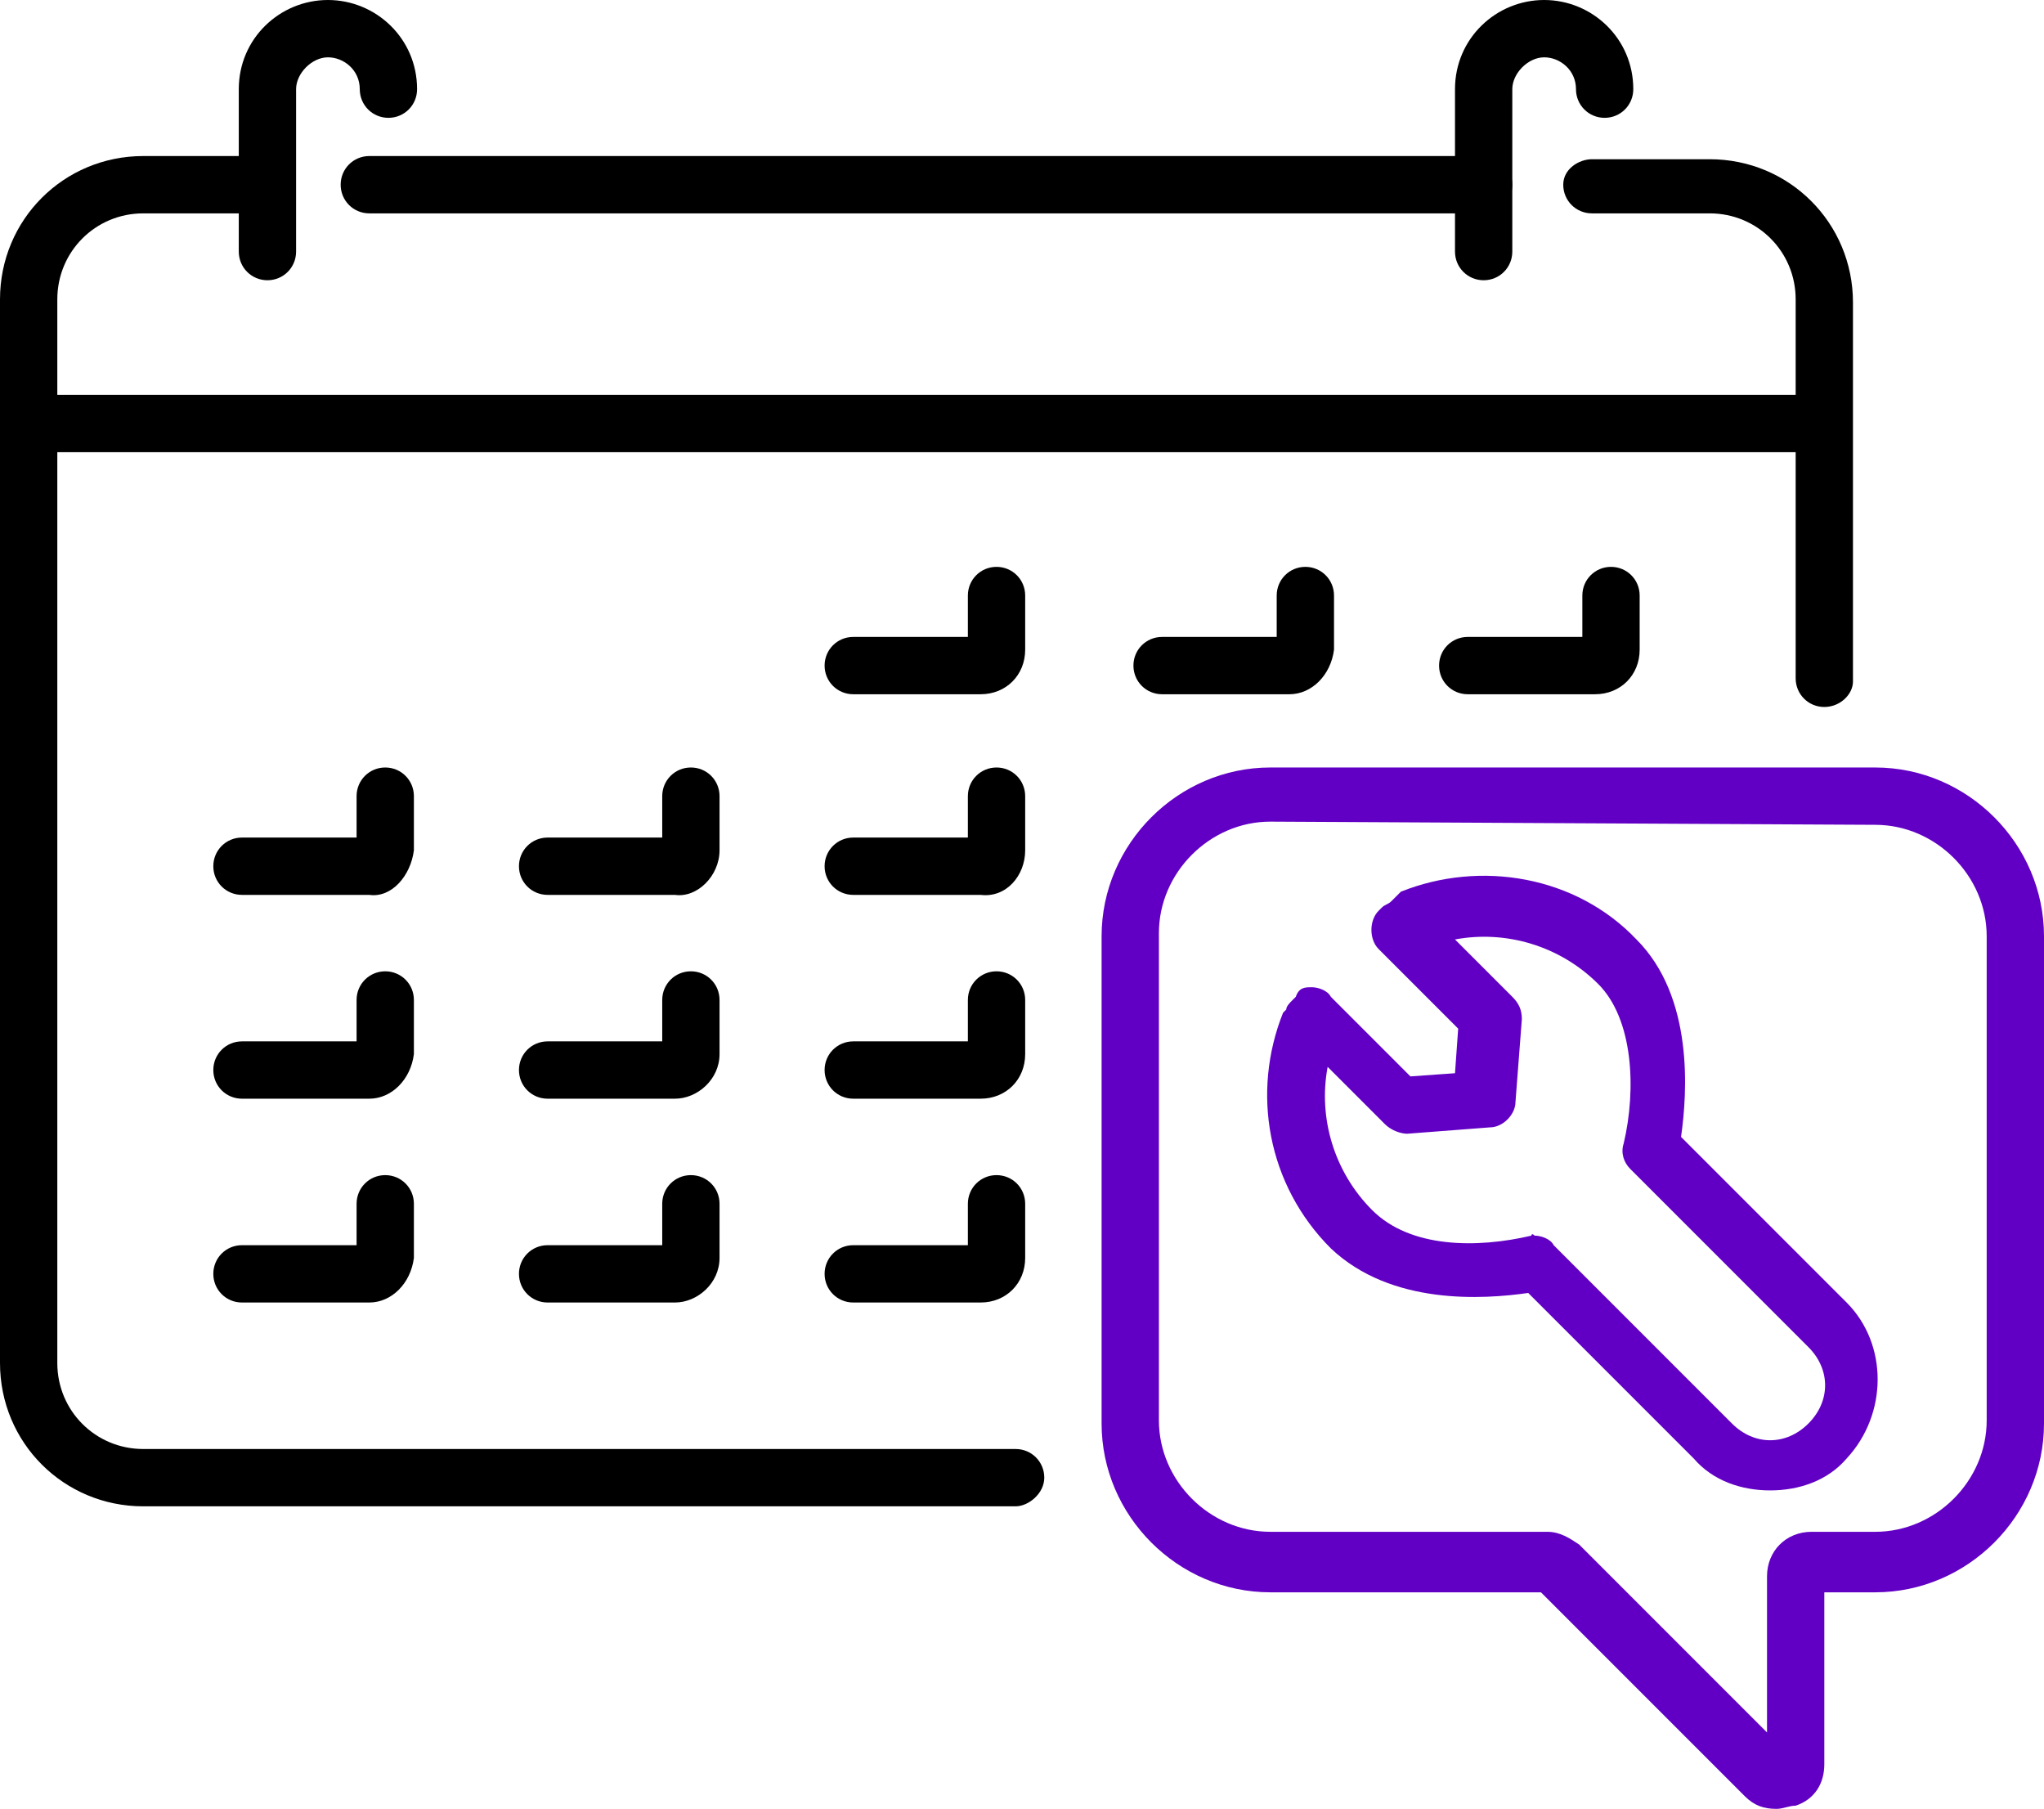 <?xml version="1.0" encoding="UTF-8"?> <svg xmlns="http://www.w3.org/2000/svg" xmlns:xlink="http://www.w3.org/1999/xlink" version="1.1" id="uuid-39a6f663-3580-4954-b0d1-1d85a51ead71" x="0px" y="0px" viewBox="0 0 64.2 56.8" style="enable-background:new 0 0 64.2 56.8;" xml:space="preserve"> <style type="text/css"> .st0{fill:#6100C4;} </style> <g id="uuid-79915014-6e36-43cb-9bc1-a5c99312f1ac"> <path d="M31.9,47.3H4.5c-2.5,0-4.5-2-4.5-4.5V9.4c0-2.5,2-4.5,4.5-4.5h3.7C8.6,4.9,9,5.3,9,5.8S8.6,6.7,8.1,6.7H4.5 C3,6.7,1.8,7.9,1.8,9.4v33.4c0,1.5,1.2,2.7,2.7,2.7h27.4c0.5,0,0.9,0.4,0.9,0.9S32.3,47.3,31.9,47.3L31.9,47.3z"></path> <path d="M57.3,22.2c-0.5,0-0.9-0.4-0.9-0.9V9.4c0-1.5-1.2-2.7-2.7-2.7H50c-0.5,0-0.9-0.4-0.9-0.9S49.6,5,50,5h3.7 c2.5,0,4.5,2,4.5,4.5v11.9C58.2,21.8,57.8,22.2,57.3,22.2L57.3,22.2z"></path> <path d="M46.6,6.7h-35c-0.5,0-0.9-0.4-0.9-0.9s0.4-0.9,0.9-0.9h35c0.5,0,0.9,0.4,0.9,0.9S47.1,6.7,46.6,6.7z"></path> <path d="M57.1,14.2h-56c-0.5,0-0.9-0.4-0.9-0.9s0.4-0.9,0.9-0.9h56c0.5,0,0.9,0.4,0.9,0.9S57.6,14.2,57.1,14.2z"></path> <path d="M30.8,21.8h-4c-0.5,0-0.9-0.4-0.9-0.9s0.4-0.9,0.9-0.9h3.6v-1.3c0-0.5,0.4-0.9,0.9-0.9s0.9,0.4,0.9,0.9v1.7 C32.2,21.2,31.6,21.8,30.8,21.8L30.8,21.8z"></path> <path d="M40.5,21.8h-4c-0.5,0-0.9-0.4-0.9-0.9S36,20,36.5,20h3.6v-1.3c0-0.5,0.4-0.9,0.9-0.9s0.9,0.4,0.9,0.9v1.7 C41.8,21.2,41.2,21.8,40.5,21.8L40.5,21.8z"></path> <path d="M50.1,21.8h-4c-0.5,0-0.9-0.4-0.9-0.9s0.4-0.9,0.9-0.9h3.6v-1.3c0-0.5,0.4-0.9,0.9-0.9s0.9,0.4,0.9,0.9v1.7 C51.5,21.2,50.9,21.8,50.1,21.8L50.1,21.8z"></path> <path d="M11.6,28.1H7.6c-0.5,0-0.9-0.4-0.9-0.9s0.4-0.9,0.9-0.9h3.6v-1.3c0-0.5,0.4-0.9,0.9-0.9s0.9,0.4,0.9,0.9v1.7 C12.9,27.5,12.3,28.2,11.6,28.1L11.6,28.1z"></path> <path d="M21.2,28.1h-4c-0.5,0-0.9-0.4-0.9-0.9s0.4-0.9,0.9-0.9h3.6v-1.3c0-0.5,0.4-0.9,0.9-0.9s0.9,0.4,0.9,0.9v1.7 C22.6,27.5,21.9,28.2,21.2,28.1L21.2,28.1z"></path> <path d="M30.8,28.1h-4c-0.5,0-0.9-0.4-0.9-0.9s0.4-0.9,0.9-0.9h3.6v-1.3c0-0.5,0.4-0.9,0.9-0.9s0.9,0.4,0.9,0.9v1.7 C32.2,27.5,31.6,28.2,30.8,28.1L30.8,28.1z"></path> <path d="M11.6,34.5H7.6c-0.5,0-0.9-0.4-0.9-0.9s0.4-0.9,0.9-0.9h3.6v-1.3c0-0.5,0.4-0.9,0.9-0.9s0.9,0.4,0.9,0.9v1.7 C12.9,33.9,12.3,34.5,11.6,34.5L11.6,34.5z"></path> <path d="M21.2,34.5h-4c-0.5,0-0.9-0.4-0.9-0.9s0.4-0.9,0.9-0.9h3.6v-1.3c0-0.5,0.4-0.9,0.9-0.9s0.9,0.4,0.9,0.9v1.7 C22.6,33.9,21.9,34.5,21.2,34.5L21.2,34.5z"></path> <path d="M30.8,34.5h-4c-0.5,0-0.9-0.4-0.9-0.9s0.4-0.9,0.9-0.9h3.6v-1.3c0-0.5,0.4-0.9,0.9-0.9s0.9,0.4,0.9,0.9v1.7 C32.2,33.9,31.6,34.5,30.8,34.5L30.8,34.5z"></path> <path d="M11.6,40.9H7.6c-0.5,0-0.9-0.4-0.9-0.9s0.4-0.9,0.9-0.9h3.6v-1.3c0-0.5,0.4-0.9,0.9-0.9s0.9,0.4,0.9,0.9v1.7 C12.9,40.3,12.3,40.9,11.6,40.9L11.6,40.9z"></path> <path d="M21.2,40.9h-4c-0.5,0-0.9-0.4-0.9-0.9s0.4-0.9,0.9-0.9h3.6v-1.3c0-0.5,0.4-0.9,0.9-0.9s0.9,0.4,0.9,0.9v1.7 C22.6,40.3,21.9,40.9,21.2,40.9L21.2,40.9z"></path> <path d="M30.8,40.9h-4c-0.5,0-0.9-0.4-0.9-0.9s0.4-0.9,0.9-0.9h3.6v-1.3c0-0.5,0.4-0.9,0.9-0.9s0.9,0.4,0.9,0.9v1.7 C32.2,40.3,31.6,40.9,30.8,40.9L30.8,40.9z"></path> <path d="M8.4,8.8c-0.5,0-0.9-0.4-0.9-0.9V2.8C7.5,1.2,8.8,0,10.3,0s2.8,1.2,2.8,2.8c0,0.5-0.4,0.9-0.9,0.9s-0.9-0.4-0.9-0.9 c0-0.6-0.5-1-1-1s-1,0.5-1,1v5.1C9.3,8.4,8.9,8.8,8.4,8.8z"></path> <path d="M46.6,8.8c-0.5,0-0.9-0.4-0.9-0.9V2.8C45.7,1.2,47,0,48.5,0s2.8,1.2,2.8,2.8c0,0.5-0.4,0.9-0.9,0.9s-0.9-0.4-0.9-0.9 c0-0.6-0.5-1-1-1s-1,0.5-1,1v5.1C47.5,8.4,47.1,8.8,46.6,8.8z"></path> <path class="st0" d="M55.8,56.8c-0.4,0-0.7-0.1-1-0.4L48.4,50h-8.5c-2.9,0-5.3-2.4-5.3-5.3V29.4c0-2.9,2.4-5.3,5.3-5.3l0,0h19 c2.9,0,5.3,2.4,5.3,5.3v15.3c0,2.9-2.4,5.3-5.3,5.3h-1.6v5.4c0,0.6-0.3,1.1-0.9,1.3C56.2,56.7,56,56.8,55.8,56.8z M56.1,55.1 L56.1,55.1L56.1,55.1z M39.9,25.8c-1.9,0-3.5,1.6-3.5,3.5v15.3c0,1.9,1.6,3.5,3.5,3.5h8.7c0.4,0,0.7,0.2,1,0.4l5.9,5.9v-4.9 c0-0.8,0.6-1.4,1.4-1.4h2c1.9,0,3.5-1.6,3.5-3.5V29.4c0-1.9-1.6-3.5-3.5-3.5L39.9,25.8L39.9,25.8z M48.6,50L48.6,50L48.6,50z M48.3,49.9L48.3,49.9L48.3,49.9z"></path> <path class="st0" d="M55.6,46.8c-0.9,0-1.8-0.3-2.4-1l-5.2-5.2c-1.4,0.2-4.3,0.4-6.2-1.4c-2-2-2.5-4.9-1.5-7.4l0.1-0.1 c0-0.1,0.1-0.2,0.2-0.3l0.1-0.1C40.8,31,41,31,41.2,31l0,0c0.2,0,0.5,0.1,0.6,0.3l2.5,2.5l1.4-0.1l0.1-1.4l-2.5-2.5 c-0.3-0.3-0.3-0.9,0-1.2l0.1-0.1c0.1-0.1,0.2-0.1,0.3-0.2L44,28c2.5-1,5.5-0.5,7.4,1.5l0,0c1.8,1.8,1.6,4.8,1.4,6.2l5.2,5.2 c1.3,1.3,1.3,3.5,0,4.9C57.4,46.5,56.5,46.8,55.6,46.8L55.6,46.8z M48.2,38.8c0.2,0,0.5,0.1,0.6,0.3l5.6,5.6c0.7,0.7,1.7,0.7,2.4,0 c0.7-0.7,0.7-1.7,0-2.4l-5.6-5.6c-0.2-0.2-0.3-0.5-0.2-0.8c0.4-1.7,0.3-3.9-0.8-5l0,0c-1.2-1.2-2.9-1.7-4.5-1.4l1.8,1.8 c0.2,0.2,0.3,0.4,0.3,0.7l-0.2,2.6c0,0.4-0.4,0.8-0.8,0.8l-2.6,0.2c-0.2,0-0.5-0.1-0.7-0.3l-1.8-1.8c-0.3,1.6,0.2,3.3,1.4,4.5 c1.2,1.2,3.3,1.2,5,0.8C48.1,38.8,48.1,38.7,48.2,38.8L48.2,38.8z"></path> </g> </svg> 